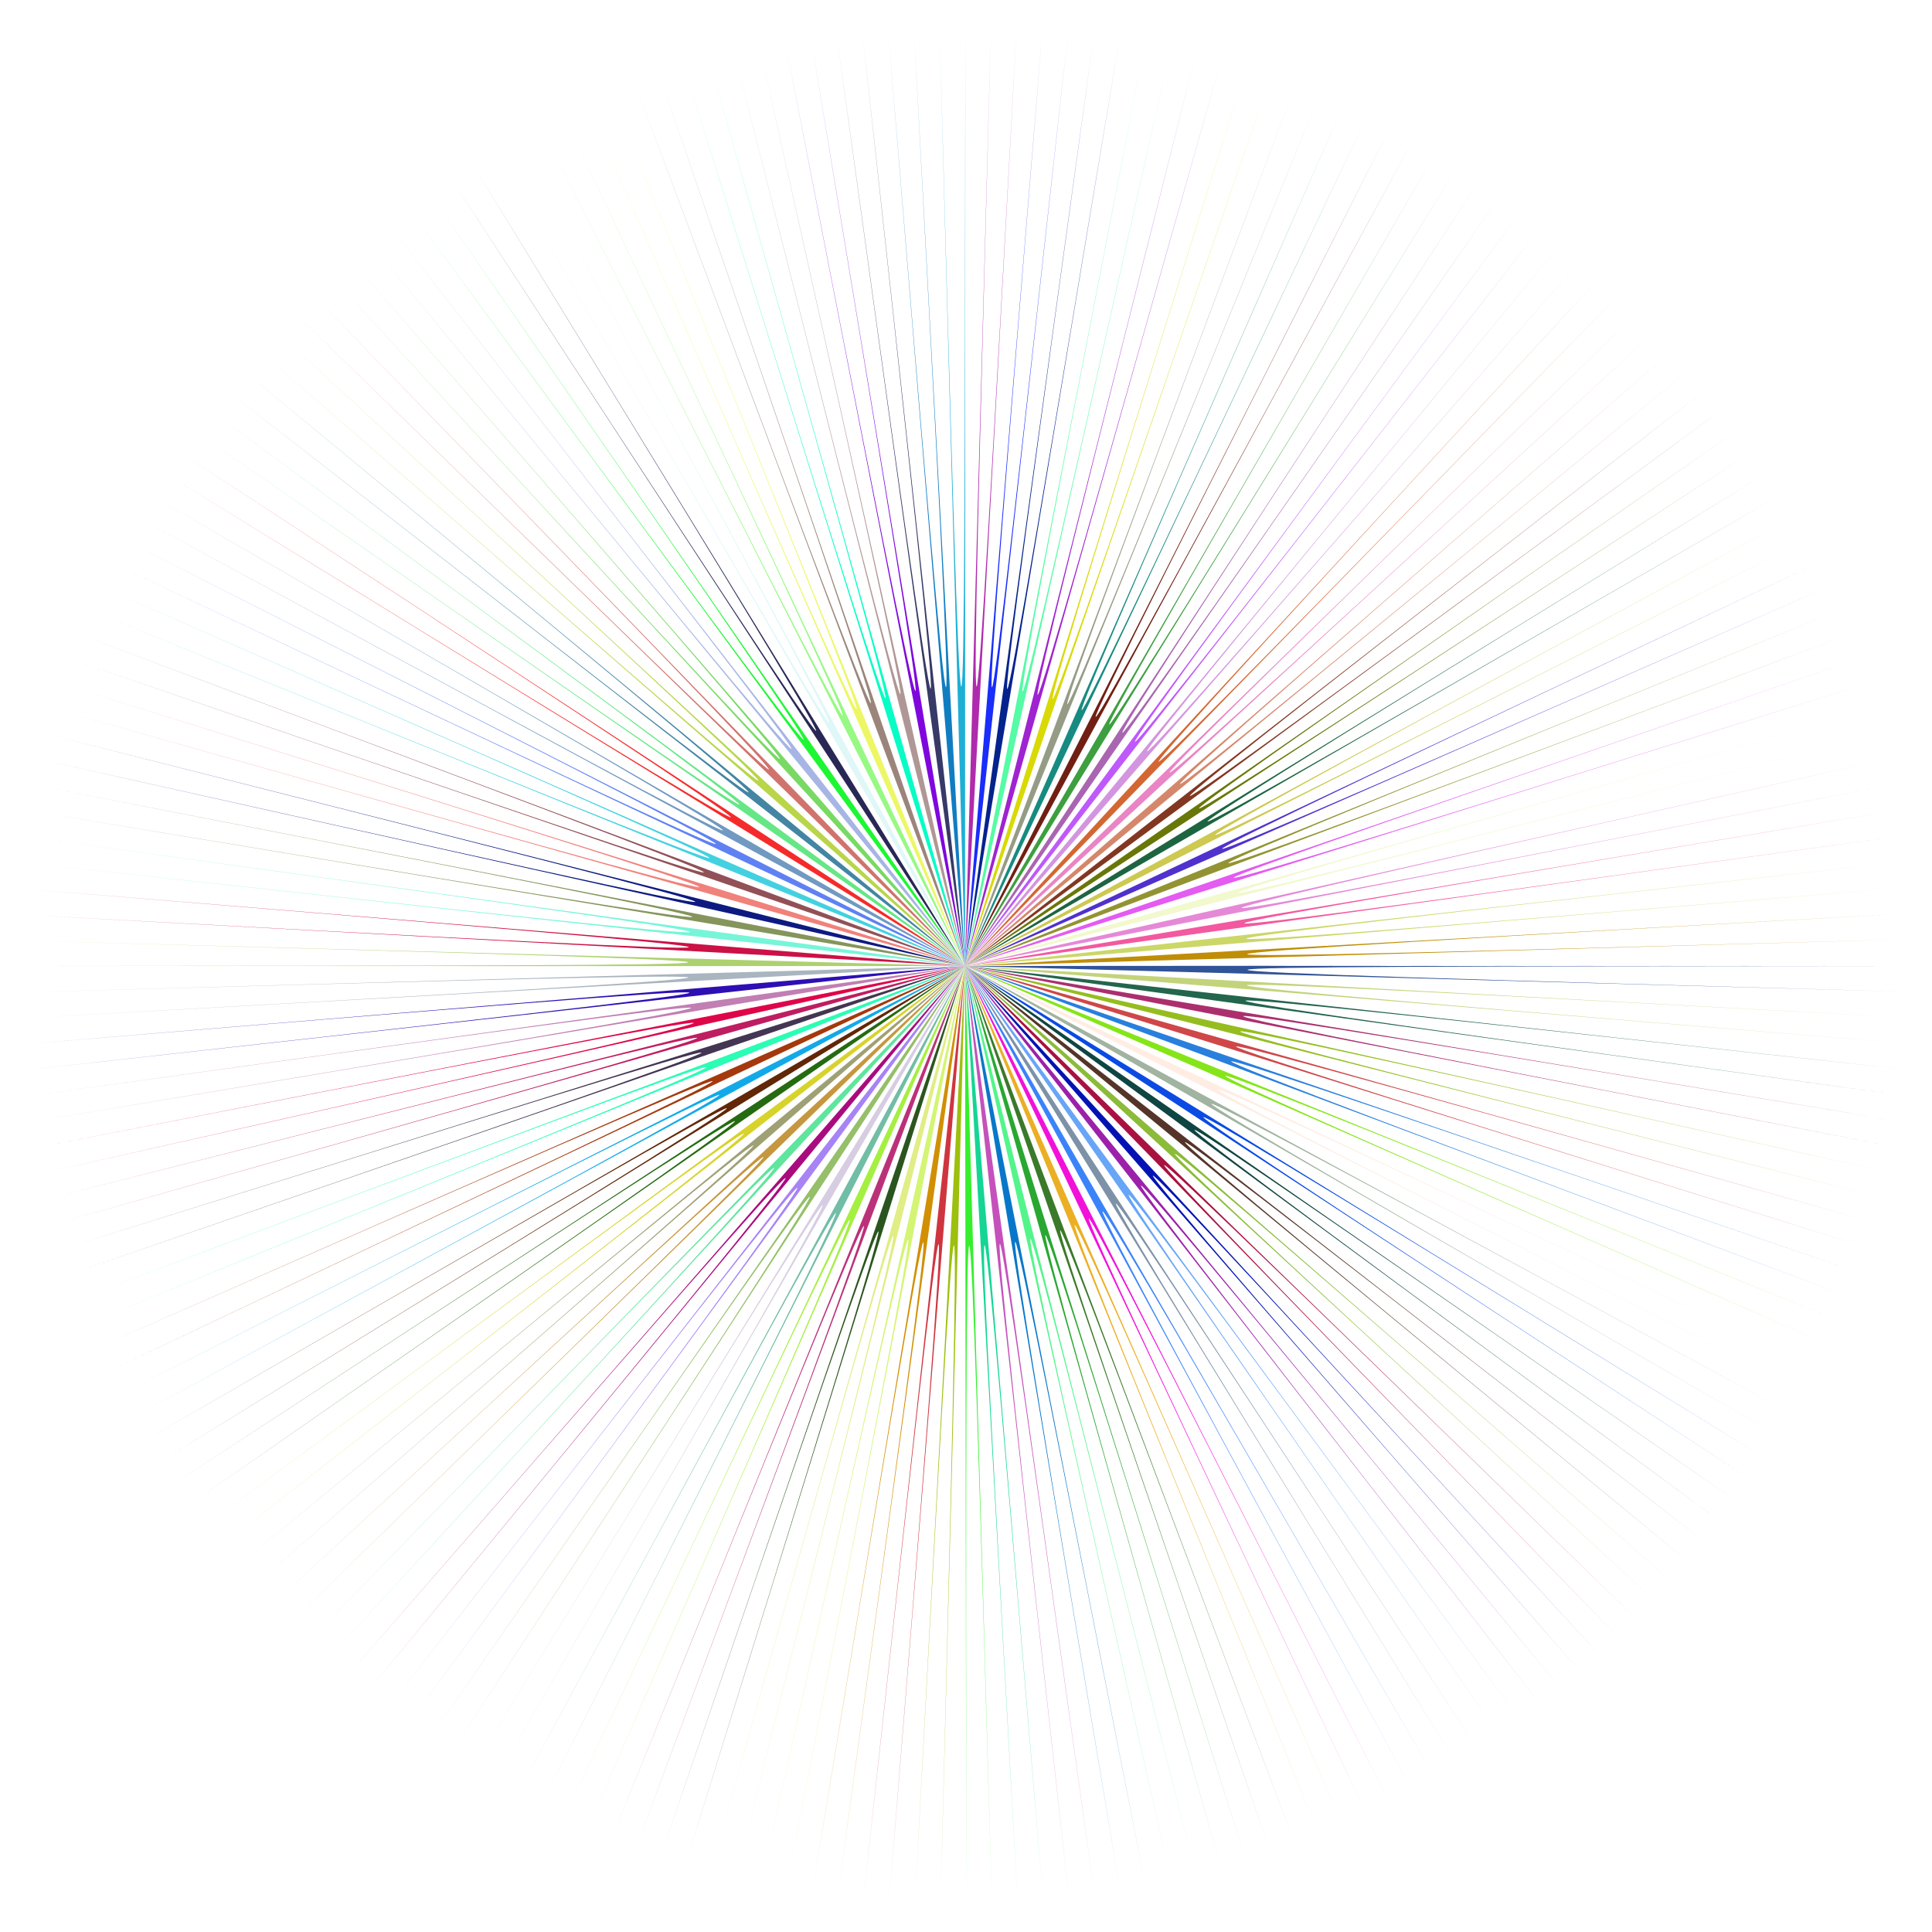<?xml version="1.0" encoding="utf-8"?>

<!DOCTYPE svg PUBLIC "-//W3C//DTD SVG 1.1//EN" "http://www.w3.org/Graphics/SVG/1.1/DTD/svg11.dtd">
<svg version="1.1" id="Layer_1" xmlns="http://www.w3.org/2000/svg" xmlns:xlink="http://www.w3.org/1999/xlink" x="0px" y="0px"
	 viewBox="0 0 1650.526 1650.525" enable-background="new 0 0 1650.526 1650.525" xml:space="preserve">
<g>
	<path fill="#35EF2D" d="M825.47,1625.262c-0.969-748.134-1.036-799.998-0.269-207.407c-0.768-592.591-0.768-592.591-0.499-385.184
		c-0.269-207.407-0.269-207.407-0.269-207.407l0,0c0,0,0,0,5.945,207.329c-5.945-207.329-5.945-207.329,11.04,385.039
		c-16.985-592.367-15.496-540.433,5.945,207.328C825.452,877.212,824.973,877.128,825.47,1625.262z"/>
	<path fill="#9DBF0D" d="M803.589,1624.972c19.023-747.942,18.548-748.005-21.926-0.885
		c40.003-747.145,42.77-798.822,11.089-207.102c31.682-591.72,31.682-591.72,20.593-384.618
		c11.089-207.102,11.089-207.102,11.089-207.102l0,0c0,0,0,0-5.404,207.332c5.404-207.332,5.404-207.332-10.036,385.044
		C824.434,825.265,823.084,877.043,803.589,1624.972z"/>
	<path fill="#15D595" d="M869.311,1624.063c-41.956-746.808-44.877-798.798-11.635-207.096
		c-33.242-591.702-33.242-591.702-21.607-384.607c-11.635-207.096-11.635-207.096-11.635-207.096l0,0c0,0,0,0,17.304,206.709
		c-17.304-206.709-17.304-206.709,32.137,383.887c-49.441-590.596-45.087-538.58,17.304,206.709
		C828.316,877.32,827.828,877.229,869.311,1624.063z"/>
	<path fill="#CF353F" d="M759.737,1622.601c60.042-745.827,59.568-745.894-21.916-2.088
		c81.015-743.856,86.612-795.248,22.455-206.175c64.157-589.072,64.157-589.072,41.702-382.897
		c22.455-206.175,22.455-206.175,22.455-206.175l0,0c0,0,0,0-16.773,206.717c16.773-206.717,16.773-206.717-31.15,383.902
		C824.434,825.265,820.251,876.812,759.737,1622.601z"/>
	<path fill="#C551BB" d="M913.113,1620.469c-82.879-743.189-88.679-795.204-22.991-206.164
		c-65.688-589.04-65.688-589.04-42.697-382.876c-22.991-206.164-22.991-206.164-22.991-206.164l0,0c0,0,0,0,28.651,205.464
		c-28.651-205.464-28.651-205.464,53.208,381.576c-81.859-587.04-74.612-535.069,28.651,205.464
		C831.206,877.301,830.709,877.228,913.113,1620.469z"/>
	<path fill="#D18F03" d="M715.996,1617.826c100.963-741.427,100.492-741.52-21.847-3.303
		c121.872-738.294,130.285-789.257,33.778-204.622c96.507-584.635,96.507-584.635,62.73-380.013
		c33.778-204.622,33.778-204.622,33.778-204.622l0,0c0,0,0,0-28.114,205.479c28.114-205.479,28.114-205.479-52.211,381.603
		C824.434,825.265,817.429,876.463,715.996,1617.826z"/>
	<path fill="#0977C9" d="M956.805,1614.452c-123.668-737.298-132.371-789.187-34.318-204.604
		c-98.053-584.583-98.053-584.583-63.734-379.979c-34.318-204.604-34.318-204.604-34.318-204.604l0,0c0,0,0,0,39.942,203.591
		c-39.942-203.591-39.942-203.591,74.178,378.097c-114.12-581.688-103.965-529.928,39.942,203.591
		C834.116,877.117,833.612,877.075,956.805,1614.452z"/>
	<path fill="#D3F573" d="M672.448,1610.625c141.712-734.762,141.248-734.887-21.632-4.505
		c162.418-730.484,173.618-780.854,45.012-202.444c128.606-578.411,128.606-578.411,83.594-375.967
		c45.012-202.444,45.012-202.444,45.012-202.444l0,0c0,0,0,0-39.404,203.612c39.404-203.612,39.404-203.612-73.178,378.136
		C824.434,825.265,814.624,875.953,672.448,1610.625z"/>
	<path fill="#53F58B" d="M1000.142,1606.023c-164.099-729.172-175.708-780.758-45.554-202.419
		c-130.154-578.339-130.154-578.339-84.6-375.92c-45.554-202.419-45.554-202.419-45.554-202.419l0,0c0,0,0,0,51.125,201.093
		c-51.125-201.093-51.125-201.093,94.947,373.458c-146.073-574.55-133.015-523.19,51.125,201.093
		C837.022,876.744,836.517,876.745,1000.142,1606.023z"/>
	<path fill="#E1ED85" d="M629.3,1601.012c182.097-725.855,181.646-726.026-21.355-5.701
		c202.547-720.453,216.489-770.046,56.127-199.641c160.362-570.404,160.362-570.404,104.235-370.763
		c56.127-199.641,56.127-199.641,56.127-199.641l0,0c0,0,0,0-50.59,201.12c50.59-201.12,50.59-201.12-93.953,373.508
		C824.434,825.265,811.855,875.272,629.3,1601.012z"/>
	<path fill="#29A731" d="M1042.925,1595.214c-203.993-718.859-218.491-769.949-56.646-199.616
		C824.434,825.265,824.434,825.265,881.08,1024.881c-56.646-199.616-56.646-199.616-56.646-199.616l0,0c0,0,0,0,62.156,197.977
		c-62.156-197.977-62.156-197.977,115.433,367.672c-177.59-565.65-161.652-514.885,62.156,197.977
		C839.904,876.176,839.401,876.222,1042.925,1595.214z"/>
	<path fill="#2B551F" d="M586.752,1589.018c221.939-714.76,221.503-714.97-21.082-6.903
		c242.138-708.221,258.764-756.851,67.087-196.221c191.677-560.63,191.677-560.63,124.59-364.41
		c67.087-196.221,67.087-196.221,67.087-196.221l0,0c0,0,0,0-61.621,198.01c61.621-198.01,61.621-198.01-114.44,367.733
		C824.434,825.265,809.143,874.4,586.752,1589.018z"/>
	<path fill="#3B792B" d="M1085.16,1582.011c-243.366-706.359-260.726-756.746-67.596-196.193
		c-193.13-560.553-193.13-560.553-125.535-364.359c-67.596-196.193-67.596-196.193-67.596-196.193l0,0c0,0,0,0,72.997,194.254
		c-72.997-194.254-72.997-194.254,135.565,360.758c-208.562-555.012-189.789-505.056,72.997,194.254
		C842.748,875.393,842.256,875.493,1085.16,1582.011z"/>
	<path fill="#BB3179" d="M544.802,1574.633c261.249-701.456,260.833-701.707-20.666-8.066
		c281.063-693.819,300.298-741.302,77.855-192.189c222.443-549.112,222.443-549.112,144.588-356.923
		c77.855-192.189,77.855-192.189,77.855-192.189l0,0c0,0,0,0-72.497,194.281c72.497-194.281,72.497-194.281-134.638,360.807
		C824.434,825.265,806.494,873.342,544.802,1574.633z"/>
	<path fill="#EBAF25" d="M1126.528,1566.509c-281.929-691.765-302.094-741.245-78.321-192.174
		c-223.773-549.07-223.773-549.07-145.453-356.896c-78.321-192.174-78.321-192.174-78.321-192.174l0,0c0,0,0,0,83.592,189.945
		c-83.592-189.945-83.592-189.945,155.243,352.755c-238.835-542.701-217.29-493.745,83.592,189.945
		C845.53,874.418,845.051,874.561,1126.528,1566.509z"/>
	<path fill="#A5EF41" d="M503.721,1557.935c299.779-686.016,299.387-686.303-20.125-9.175
		c319.089-677.328,340.838-723.495,88.365-187.573c252.473-535.922,252.473-535.922,164.107-348.35
		c88.365-187.573,88.365-187.573,88.365-187.573l0,0c0,0,0,0-83.148,189.952c83.148-189.952,83.148-189.952-154.418,352.767
		C824.434,825.265,803.929,872.108,503.721,1557.935z"/>
	<path fill="#F111D9" d="M1166.877,1548.786c-319.541-675.134-342.443-723.521-88.782-187.58
		c-253.662-535.941-253.662-535.941-164.88-348.362c-88.782-187.579-88.782-187.579-88.782-187.579l0,0c0,0,0,0,93.916,185.065
		c-93.916-185.065-93.916-185.065,174.415,343.693c-268.331-528.758-244.088-480.986,93.916,185.065
		C848.24,873.258,847.778,873.443,1166.877,1548.786z"/>
	<path fill="#71BDA5" d="M463.721,1539.025c337.324-668.518,336.954-668.833-19.595-10.281
		c356.139-658.774,380.307-703.479,98.598-182.384c281.709-521.096,281.709-521.096,183.111-338.712
		c98.598-182.384,98.598-182.384,98.598-182.384l0,0c0,0,0,0-93.518,185.049c93.518-185.049,93.518-185.049-173.676,343.662
		C824.434,825.265,801.463,870.718,463.721,1539.025z"/>
	<path fill="#3B83F9" d="M1206.159,1528.874c-356.165-656.496-381.725-703.609-98.966-182.417
		C824.434,825.265,824.434,825.265,923.4,1007.682c-98.966-182.417-98.966-182.417-98.966-182.417l0,0c0,0,0,0,103.949,179.626
		c-103.949-179.626-103.949-179.626,193.048,333.591c-296.998-513.218-270.138-466.804,103.949,179.626
		C850.869,871.924,850.424,872.144,1206.159,1528.874z"/>
	<path fill="#D7CDE3" d="M424.85,1517.939c373.845-648.983,373.497-649.316-18.907-11.293
		c392.009-638.265,418.49-681.381,108.497-176.654c309.993-504.727,309.993-504.727,201.495-328.072
		c108.497-176.654,108.497-176.654,108.497-176.654l0,0c0,0,0,0-103.596,179.582c103.596-179.582,103.596-179.582-192.392,333.51
		C824.434,825.265,799.096,869.188,424.85,1517.939z"/>
	<path fill="#7D91A7" d="M1244.25,1506.848c-391.68-635.903-419.816-681.583-108.841-176.707
		c-310.975-504.877-310.975-504.877-202.134-328.17C824.434,825.265,824.434,825.265,824.434,825.265l0,0c0,0,0,0,113.663,173.647
		C824.434,825.265,824.434,825.265,1149.184,1321.4c-324.75-496.135-295.354-451.224,113.662,173.647
		C853.42,870.444,852.987,870.689,1244.25,1506.848z"/>
	<path fill="#95BF69" d="M387.273,1494.781c409.173-627.497,408.844-627.845-18.264-12.325
		c426.729-615.783,455.425-657.191,118.073-170.383c337.352-486.808,337.352-486.808,219.279-316.425
		c118.073-170.383,118.073-170.383,118.073-170.383l0,0c0,0,0,0-113.338,173.578c113.338-173.578,113.338-173.578-210.485,322.36
		C824.434,825.265,796.832,867.537,387.273,1494.781z"/>
	<path fill="#67A5F7" d="M1281.067,1482.768c-426.001-613.396-456.633-657.503-118.386-170.464
		C824.434,825.265,824.434,825.265,942.82,995.729C824.434,825.265,824.434,825.265,824.434,825.265l0,0c0,0,0,0,123.031,167.145
		c-123.031-167.145-123.031-167.145,228.487,310.411c-351.518-477.556-319.668-434.286,123.031,167.145
		C855.888,868.825,855.468,869.092,1281.067,1482.768z"/>
	<path fill="#A783F5" d="M351.076,1469.622c443.223-604.112,442.909-604.467-17.534-13.292
		c460.082-591.458,490.892-631.065,127.268-163.61c363.624-467.456,363.624-467.456,236.355-303.846
		c127.268-163.61,127.268-163.61,127.268-163.61l0,0c0,0,0,0-122.722,167.056c122.722-167.056,122.722-167.056-227.913,310.246
		C824.434,825.265,794.669,865.783,351.076,1469.622z"/>
	<path fill="#9B21AB" d="M1316.492,1456.713c-459.018-589.048-492.058-631.448-127.571-163.709
		c-364.487-467.739-364.487-467.739-236.917-304.03C824.434,825.265,824.434,825.265,824.434,825.265l0,0c0,0,0,0,132.018,160.147
		c-132.018-160.147-132.018-160.147,245.176,297.416c-377.194-457.563-342.981-416.06,132.018,160.147
		C858.268,867.08,857.859,867.364,1316.492,1456.713z"/>
	<path fill="#A90B7F" d="M316.347,1442.537c475.901-578.887,475.599-579.248-16.752-14.21
		c492.007-565.337,524.838-603.062,136.069-156.349c388.769-446.712,388.769-446.712,252.7-290.363
		c136.069-156.349,136.069-156.349,136.069-156.349l0,0c0,0,0,0-131.726,160.034c131.726-160.034,131.726-160.034-244.634,297.205
		C824.434,825.265,792.6,863.94,316.347,1442.537z"/>
	<path fill="#0313B3" d="M1350.432,1428.759c-490.632-562.917-525.999-603.495-136.37-156.462
		C824.434,825.265,824.434,825.265,960.804,981.726c-136.37-156.462-136.37-156.462-136.37-156.462l0,0c0,0,0,0,140.617,152.66
		c-140.617-152.66-140.617-152.66,261.146,283.512c-401.764-436.172-365.265-396.548,140.617,152.66
		C860.571,865.222,860.17,865.52,1350.432,1428.759z"/>
	<path fill="#5FE59D" d="M283.197,1413.624c507.093-551.918,506.801-552.282-15.979-15.136
		c522.454-537.463,557.215-573.223,144.463-148.613c412.752-424.609,412.752-424.609,268.289-275.996
		c144.463-148.613,144.463-148.613,144.463-148.613l0,0c0,0,0,0-140.321,152.538c140.321-152.538,140.321-152.538-260.595,283.284
		C824.434,825.265,790.626,862.016,283.197,1413.624z"/>
	<path fill="#A91141" d="M1382.81,1398.971c-520.767-535.064-558.377-573.706-144.764-148.739
		C824.434,825.265,824.434,825.265,969.198,974.003C824.434,825.265,824.434,825.265,824.434,825.265l0,0c0,0,0,0,148.79,144.717
		c-148.79-144.717-148.79-144.717,276.325,268.76c-425.116-413.477-386.419-375.84,148.791,144.717
		C862.788,863.254,862.396,863.566,1382.81,1398.971z"/>
	<path fill="#C5973F" d="M251.682,1382.941c536.743-523.248,536.458-523.612-15.088-15.946
		c551.239-508,587.84-541.73,152.403-140.449c435.437-401.281,435.437-401.281,283.034-260.833
		c152.403-140.449,152.403-140.449,152.403-140.449l0,0c0,0,0,0-148.491,144.583c148.491-144.583,148.491-144.583-275.769,268.511
		C824.434,825.265,788.741,860.018,251.682,1382.941z"/>
	<path fill="#8BBB39" d="M1413.483,1367.482C864.2,861.869,824.434,825.265,1260.766,1226.907
		C824.434,825.265,824.434,825.265,977.15,965.84C824.434,825.265,824.434,825.265,824.434,825.265l0,0c0,0,0,0,156.528,136.326
		c-156.528-136.326-156.528-136.326,290.694,253.177c-447.222-389.503-406.411-353.959,156.528,136.326
		C864.92,861.181,864.534,861.506,1413.483,1367.482z"/>
	<path fill="#9FA175" d="M221.898,1350.584c564.748-492.976,564.473-493.345-14.19-16.748
		C786.084,856.89,824.434,825.265,367.6,1201.985c456.834-376.72,456.834-376.72,296.942-244.868
		c159.892-131.852,159.892-131.852,159.892-131.852l0,0c0,0,0,0-156.213,136.194c156.213-136.194,156.213-136.194-290.11,252.932
		C824.434,825.265,786.944,857.95,221.898,1350.584z"/>
	<path fill="#553529" d="M1442.411,1334.33c-576.146-474.607-617.977-509.065-160.216-131.98
		C824.434,825.265,824.434,825.265,984.65,957.245c-160.216-131.98-160.216-131.98-160.216-131.98l0,0c0,0,0,0,163.789,127.53
		c-163.789-127.53-163.789-127.53,304.179,236.84c-467.967-364.37-425.138-331.022,163.788,127.53
		C866.958,859.003,866.579,859.342,1442.411,1334.33z"/>
	<path fill="#D7D32B" d="M193.958,1316.678c591.008-461.223,590.738-461.595-13.254-17.499
		c603.722-444.461,643.73-473.915,166.893-122.867c476.837-351.048,476.837-351.048,309.944-228.181
		c166.893-122.867,166.893-122.867,166.893-122.867l0,0c0,0,0,0-163.457,127.404c163.457-127.404,163.457-127.404-303.563,236.606
		C824.434,825.265,785.243,855.811,193.958,1316.678z"/>
	<path fill="#0F4543" d="M1469.515,1299.595c-601.279-442.122-645.081-474.33-167.243-122.974
		C824.434,825.265,824.434,825.265,991.677,948.239C824.434,825.265,824.434,825.265,824.434,825.265l0,0c0,0,0,0,170.567,118.333
		c-170.567-118.333-170.567-118.333,316.768,219.76c-487.335-338.093-442.589-307.05,170.567,118.332
		C868.896,856.715,868.531,857.074,1469.515,1299.595z"/>
	<path fill="#256B11" d="M167.888,1281.253c615.491-428.026,615.234-428.408-12.295-18.234
		c627.281-410.554,668.842-437.755,173.403-113.492c495.438-324.263,495.438-324.263,322.035-210.771
		c173.403-113.492,173.403-113.492,173.403-113.492l0,0c0,0,0,0-170.216,118.219c170.216-118.219,170.216-118.219-316.115,219.55
		C824.434,825.265,783.637,853.599,167.888,1281.253z"/>
	<path fill="#0B4BE3" d="M1494.684,1263.402c-624.59-408.289-670.25-438.137-173.769-113.591
		C824.434,825.265,824.434,825.265,998.202,938.856C824.434,825.265,824.434,825.265,824.434,825.265l0,0c0,0,0,0,176.836,108.767
		c-176.836-108.767-176.836-108.767,328.409,201.996c-505.245-310.763-458.701-282.136,176.836,108.767
		C870.716,854.317,870.367,854.695,1494.684,1263.402z"/>
	<path fill="#612707" d="M143.8,1244.45c638.102-393.523,637.862-393.916-11.28-18.89
		c648.915-375.419,691.914-400.295,179.385-103.78c512.529-296.515,512.529-296.515,333.144-192.735
		c179.385-103.78,179.385-103.78,179.385-103.78l0,0c0,0,0,0-176.461,108.678c176.461-108.678,176.461-108.678-327.713,201.83
		C824.434,825.265,782.14,851.313,143.8,1244.45z"/>
	<path fill="#A1B3A1" d="M1517.832,1225.86c-646.01-373.217-693.398-400.595-179.77-103.858
		c-513.628-296.737-513.628-296.737-333.858-192.879c-179.77-103.858-179.77-103.858-179.77-103.858l0,0c0,0,0,0,182.574,98.858
		c-182.574-98.858-182.574-98.858,339.066,183.594c-521.64-282.452-473.436-256.351,182.574,98.858
		C872.398,851.808,872.073,852.209,1517.832,1225.86z"/>
	<path fill="#13A9E9" d="M121.754,1206.349c658.79-357.798,658.576-358.205-10.227-19.494
		c668.598-339.116,712.908-361.59,184.828-93.746c528.08-267.844,528.08-267.844,343.252-174.099
		c184.828-93.746,184.828-93.746,184.828-93.746l0,0c0,0,0,0-182.176,98.8c182.176-98.8,182.176-98.8-338.327,183.485
		C824.434,825.265,780.76,848.95,121.754,1206.349z"/>
	<path fill="#FFEDE3" d="M1538.944,1186.967c-665.526-336.905-714.51-361.702-185.243-93.775
		c-529.267-267.927-529.267-267.927-344.023-174.153c-185.243-93.775-185.243-93.775-185.243-93.775l0,0c0,0,0,0,187.764,88.631
		c-187.764-88.631-187.764-88.631,348.705,164.601c-536.469-253.232-486.755-229.765,187.764,88.631
		C873.933,849.186,873.645,849.613,1538.944,1186.967z"/>
	<path fill="#A3390D" d="M101.843,1167.092c677.486-320.993,677.297-321.413-9.146-20.046
		c686.261-301.783,731.737-321.781,189.71-83.425C824.434,825.265,824.434,825.265,634.724,908.69
		c189.71-83.425,189.71-83.425,189.71-83.425l0,0c0,0,0,0-187.338,88.622c187.338-88.622,187.338-88.622-347.914,164.583
		C824.434,825.265,779.523,846.51,101.843,1167.092z"/>
	<path fill="#85E519" d="M1557.857,1146.982c-683.021-299.608-733.424-321.717-190.147-83.408
		c-543.277-238.309-543.277-238.309-353.13-154.901c-190.147-83.408-190.147-83.408-190.147-83.408l0,0c0,0,0,0,192.385,78.117
		c-192.385-78.117-192.385-78.117,357.287,145.074c-549.673-223.191-498.625-202.464,192.385,78.117
		C875.291,846.461,875.04,846.912,1557.857,1146.982z"/>
	<path fill="#2BFDB5" d="M84.112,1126.765c694.147-283.187,693.995-283.624-8.05-20.592
		c701.886-263.459,748.372-280.908,194.022-72.828c554.35-208.08,554.35-208.08,360.327-135.252
		c194.022-72.828,194.022-72.828,194.022-72.828l0,0c0,0,0,0-191.935,78.167c191.935-78.167,191.935-78.167-356.451,145.167
		C824.434,825.265,778.43,844,84.112,1126.765z"/>
	<path fill="#297FDD" d="M1574.568,1105.897c-698.49-261.311-750.134-280.632-194.479-72.756
		c-555.655-207.876-555.655-207.876-361.176-135.119c-194.479-72.756-194.479-72.756-194.479-72.756l0,0c0,0,0,0,196.419,67.351
		c-196.419-67.351-196.419-67.351,364.778,125.081c-561.197-192.432-509.01-174.537,196.419,67.351
		C876.456,843.638,876.255,844.111,1574.568,1105.897z"/>
	<path fill="#433553" d="M68.587,1085.372c708.769-244.387,708.655-244.835-6.892-20.993
		c715.41-224.276,762.738-239.113,197.747-61.992c564.991-177.121,564.991-177.121,367.244-115.129
		c197.747-61.992,197.747-61.992,197.747-61.992l0,0c0,0,0,0-195.96,67.435c195.96-67.435,195.96-67.435-363.926,125.237
		C824.434,825.265,777.504,841.415,68.587,1085.372z"/>
	<path fill="#CF4749" d="M1588.966,1063.941c-711.854-222.231-764.532-238.676-198.212-61.879
		c-566.32-176.797-566.32-176.797-368.108-114.918c-198.212-61.879-198.212-61.879-198.212-61.879l0,0c0,0,0,0,199.842,56.394
		c-199.842-56.394-199.842-56.394,371.135,104.732c-570.977-161.127-517.861-146.138,199.842,56.394
		C877.414,840.74,877.263,841.229,1588.966,1063.941z"/>
	<path fill="#BF1D61" d="M55.384,1043.179c721.247-204.842,721.172-205.299-5.721-21.362
		C776.444,837.44,824.434,825.265,250.53,970.859c573.904-145.595,573.904-145.595,373.038-94.636
		c200.866-50.958,200.866-50.958,200.866-50.958l0,0c0,0,0,0-199.383,56.496c199.383-56.496,199.383-56.496-370.283,104.922
		C824.434,825.265,776.754,838.775,55.384,1043.179z"/>
	<path fill="#95BD1F" d="M1600.953,1021.457c-723.021-182.675-776.519-196.192-201.32-50.865
		c-575.199-145.327-575.199-145.327-373.88-94.463c-201.32-50.865-201.32-50.865-201.32-50.865l0,0c0,0,0,0,202.648,45.275
		c-202.648-45.275-202.648-45.275,376.347,84.082c-578.996-129.357-525.165-117.33,202.648,45.275
		C878.154,837.787,878.056,838.291,1600.953,1021.457z"/>
	<path fill="#DF0549" d="M44.54,1000.311c731.542-164.658,731.508-165.12-4.52-21.614
		c735.941-143.951,784.414-153.432,203.366-39.779c581.047-113.654,581.047-113.654,377.681-73.875
		c203.366-39.779,203.366-39.779,203.366-39.779l0,0c0,0,0,0-202.195,45.382c202.195-45.382,202.195-45.382-375.505,84.281
		C824.434,825.265,776.18,836.095,44.54,1000.311z"/>
	<path fill="#AB2F6F" d="M1610.577,978.328C878.543,835.8,824.434,825.265,1406.762,938.645
		c-582.328-113.38-582.328-113.38-378.514-73.697c-203.815-39.683-203.815-39.683-203.815-39.683l0,0c0,0,0,0,204.83,34.038
		c-204.83-34.038-204.83-34.038,380.399,63.214c-585.23-97.252-530.891-88.222,204.83,34.038
		C878.69,834.794,878.639,835.305,1610.577,978.328z"/>
	<path fill="#C17FB3" d="M36.104,956.982c739.607-124.034,739.602-124.497-3.319-21.832
		c742.859-103.112,791.649-109.884,205.242-28.489c586.407-81.396,586.407-81.396,381.164-52.907
		c205.242-28.489,205.242-28.489,205.242-28.489l0,0c0,0,0,0-204.382,34.149c204.382-34.149,204.382-34.149-379.566,63.419
		C824.434,825.265,775.785,833.393,36.104,956.982z"/>
	<path fill="#23654D" d="M1617.793,934.768c-738.843-101.978-793.359-109.503-205.686-28.39
		c-587.674-81.113-587.674-81.113-381.988-52.724c-205.686-28.39-205.686-28.39-205.686-28.39l0,0c0,0,0,0,206.386,22.711
		c-206.386-22.711-206.386-22.711,383.289,42.178c-589.675-64.889-535.021-58.875,206.386,22.711
		C879.033,831.779,879.019,832.291,1617.793,934.768z"/>
	<path fill="#2D0FB3" d="M30.078,913.295c745.416-83.058,745.432-83.517-2.104-21.897c747.499-62.068,796.459-66.133,206.489-17.146
		c589.97-48.987,589.97-48.987,383.48-31.842c206.489-17.146,206.489-17.146,206.489-17.146l0,0c0,0,0,0-205.944,22.823
		c205.944-22.823,205.944-22.823-382.468,42.385C824.434,825.265,775.544,830.683,30.078,913.295z"/>
	<path fill="#C3D37B" d="M1622.588,890.965c-743.405-61.193-798.154-65.7-206.929-17.033
		c-591.225-48.667-591.225-48.667-384.297-31.633c-206.929-17.033-206.929-17.033-206.929-17.033l0,0c0,0,0,0,207.315,11.354
		c-207.315-11.354-207.315-11.354,385.014,21.085c-592.329-32.439-537.52-29.437,207.315,11.354
		C879.215,828.765,879.224,829.273,1622.588,890.965z"/>
	<path fill="#A9B5BF" d="M26.472,869.469c748.934-41.936,748.949-42.39-0.902-21.908c749.839-20.928,798.864-22.297,207.113-5.781
		c591.751-16.516,591.751-16.516,384.638-10.735c207.113-5.781,207.113-5.781,207.113-5.781l0,0c0,0,0,0-206.879,11.46
		c206.879-11.46,206.879-11.46-384.204,21.284C824.434,825.265,775.431,827.98,26.472,869.469z"/>
	<path fill="#315397" d="M1624.967,847.151c-745.699-20.387-800.533-21.886-207.546-5.674
		c-592.987-16.212-592.987-16.212-385.442-10.538c-207.545-5.674-207.545-5.674-207.545-5.674l0,0l0,0c0,0,0,0,207.622-0.132
		c-207.622,0.132-207.622,0.132,385.584-0.245c-593.207,0.377-538.362,0.342,207.622-0.132c-745.984,0.474-745.985,0.508,0,0.505
		C879.278,825.763,879.282,826.267,1624.967,847.151z"/>
	<path fill="#ADD16F" d="M824.434,825.265L824.434,825.265c0,0,0,0-207.193,0.065c207.193-0.065,207.193-0.065-384.786,0.121
		c591.979-0.186,542.946-0.171-207.193,0.065c750.139-0.236,750.141-0.251,0.001-0.254c750.141,0.003,750.139,0.003-0.001,0
		c750.139-0.435,750.135-0.878,0.286-21.48c749.861,20.165,798.886,21.484,207.119,5.57
		c591.767,15.914,591.767,15.914,384.649,10.344C824.434,825.265,824.434,825.265,824.434,825.265L824.434,825.265L824.434,825.265z
		"/>
	<path fill="#BF8D07" d="M824.434,825.265L824.434,825.265c0,0,0,0,207.303-11.564c-207.303,11.564-207.303,11.564,384.992-21.476
		c-592.295,33.04-537.491,29.983,207.303-11.564c-744.767,42.045-744.776,42.551,0.912,21.887
		c-745.675,21.161-800.511,22.717-207.54,5.89c-592.971,16.827-592.971,16.827-385.431,10.938
		C824.434,825.265,824.434,825.265,824.434,825.265z"/>
	<path fill="#CB1145" d="M824.434,825.265c0,0,0,0-206.891-11.247c206.891,11.247,206.891,11.247-384.225-20.888
		c591.116,32.135,542.111,29.471-206.891-11.247c749.026,40.271,749.007,39.814,1.48-21.928
		c747.564,61.295,796.527,65.31,206.507,16.932c590.02,48.378,590.02,48.378,383.513,31.446
		C824.434,825.265,824.434,825.265,824.434,825.265L824.434,825.265z"/>
	<path fill="#CBD767" d="M824.434,825.265L824.434,825.265c0,0,0,0,206.362-22.931c-206.362,22.931-206.362,22.931,383.244-42.586
		c-589.606,65.517-534.957,59.444,206.362-22.931c-741.264,82.872-741.263,83.382,2.114,21.876
		c-743.336,62.005-798.083,66.572-206.91,17.259c-591.172,49.313-591.172,49.313-384.262,32.053
		C824.434,825.265,824.434,825.265,824.434,825.265z"/>
	<path fill="#77F5D9" d="M824.434,825.265c0,0,0,0-205.968-22.61c205.968,22.61,205.968,22.61-382.511-41.99
		c588.479,64.6,539.583,59.233-205.967-22.61c745.599,81.395,745.589,80.934,2.686-21.865
		c742.965,102.353,791.76,109.076,205.271,28.279c586.489,80.797,586.489,80.797,381.218,52.518
		C824.434,825.265,824.434,825.265,824.434,825.265L824.434,825.265z"/>
	<path fill="#F3599F" d="M824.434,825.265L824.434,825.265c0,0,0,0,204.795-34.252c-204.795,34.252-204.795,34.252,380.334-63.61
		c-585.129,97.862-530.796,88.775,204.795-34.252c-735.508,123.524-735.48,124.035,3.325,21.805
		c-738.736,102.728-793.249,110.309-205.657,28.599c-587.592,81.71-587.592,81.71-381.935,53.112
		C824.434,825.265,824.434,825.265,824.434,825.265z"/>
	<path fill="#85955B" d="M824.434,825.265c0,0,0,0-204.418-33.934c204.418,33.934,204.418,33.934-379.633-63.02
		c584.051,96.954,535.392,88.876-204.418-33.934c739.883,122.363,739.901,121.9,3.9-21.746
		c736.087,143.202,784.569,152.633,203.407,39.572c581.162,113.062,581.162,113.062,377.756,73.49
		C824.434,825.265,824.434,825.265,824.434,825.265L824.434,825.265z"/>
	<path fill="#E589D7" d="M824.434,825.265L824.434,825.265c0,0,0,0,202.602-45.485c-202.602,45.485-202.602,45.485,376.26-84.472
		c-578.862,129.957-525.04,117.874,202.602-45.485c-727.532,163.849-727.457,164.355,4.52,21.557
		c-731.881,143.293-785.984,153.885-203.774,39.896c-582.211,113.989-582.211,113.989-378.437,74.093
		C824.434,825.265,824.434,825.265,824.434,825.265z"/>
	<path fill="#0D1B81" d="M824.434,825.265c0,0,0,0-202.241-45.175c202.241,45.175,202.241,45.175-375.591-83.896
		C824.434,825.265,776.169,814.484,44.36,651.02c731.907,163.021,731.958,162.56,5.1-21.509
		c726.969,183.628,774.974,195.753,200.919,50.751c574.055,145.003,574.055,145.003,373.136,94.252
		C824.434,825.265,824.434,825.265,824.434,825.265L824.434,825.265z"/>
	<path fill="#F1F9CD" d="M824.434,825.265L824.434,825.265c0,0,0,0,199.785-56.598c-199.785,56.598-199.785,56.598,371.029-105.11
		c-570.815,161.708-517.707,146.663,199.785-56.598c-717.355,203.746-717.234,204.243,5.721,21.321
		c-722.83,183.412-776.32,196.984-201.268,51.07c-575.052,145.914-575.052,145.914-373.784,94.844
		C824.434,825.265,824.434,825.265,824.434,825.265z"/>
	<path fill="#F1817B" d="M824.434,825.265c0,0,0,0-199.442-56.291c199.442,56.291,199.442,56.291-370.392-104.54
		c569.834,160.83,522.136,147.368-199.442-56.291c721.701,203.22,721.794,202.766,6.29-21.203
		c715.64,223.535,762.986,238.324,197.811,61.788c565.175,176.536,565.175,176.536,367.364,114.749
		C824.434,825.265,824.434,825.265,824.434,825.265L824.434,825.265z"/>
	<path fill="#E35BF1" d="M824.434,825.265L824.434,825.265c0,0,0,0,196.355-67.539c-196.355,67.539-196.355,67.539,364.659-125.43
		c-561.013,192.97-508.838,175.023,196.355-67.539c-705.028,243.041-704.852,243.524,6.914,21.028
		c-711.615,222.979-764.282,239.482-198.147,62.088c-566.135,177.394-566.135,177.394-367.988,115.306
		C824.434,825.265,824.434,825.265,824.434,825.265z"/>
	<path fill="#915157" d="M824.434,825.265c0,0,0,0-196.023-67.254c196.023,67.254,196.023,67.254-364.043-124.9
		c560.066,192.154,513.116,176.046-196.023-67.254c709.287,242.868,709.422,242.424,7.476-20.864
		c702.106,262.861,748.612,280.272,194.085,72.663c554.528,207.609,554.528,207.609,360.443,134.946
		C824.434,825.265,824.434,825.265,824.434,825.265L824.434,825.265z"/>
	<path fill="#939333" d="M824.434,825.265L824.434,825.265c0,0,0,0,192.324-78.268c-192.324,78.268-192.324,78.268,357.174-145.354
		c-549.498,223.622-498.464,202.853,192.324-78.268c-690.597,281.589-690.372,282.051,8.067,20.602
		c-698.261,261.921-749.889,281.287-194.416,72.926C824.434,825.265,824.434,825.265,1018.85,752.339
		C824.434,825.265,824.434,825.265,824.434,825.265z"/>
	<path fill="#43D1E1" d="M824.434,825.265c0,0,0,0-191.995-78.02c191.995,78.02,191.995,78.02-356.563-144.895
		c548.558,222.915,502.537,204.213-191.995-78.02c694.704,281.811,694.874,281.38,8.617-20.399
		c686.441,301.361,731.936,321.334,189.761,83.309c542.175,238.025,542.175,238.025,352.414,154.716
		C824.434,825.265,824.434,825.265,824.434,825.265L824.434,825.265z"/>
	<path fill="#5131CD" d="M824.434,825.265L824.434,825.265c0,0,0,0,187.724-88.717c-187.724,88.717-187.724,88.717,348.631-164.76
		c-536.355,253.477-486.645,229.984,187.724-88.717c-674.154,319.155-673.884,319.591,9.15,20.028
		c-682.832,300.022-733.229,322.166-190.097,83.524C824.434,825.265,824.434,825.265,1014.53,741.74
		C824.434,825.265,824.434,825.265,824.434,825.265z"/>
	<path fill="#5F81F3" d="M824.434,825.265c0,0,0,0-187.38-88.535c187.38,88.535,187.38,88.535-347.992-164.422
		c535.373,252.957,490.444,231.729-187.38-88.535c678.019,319.851,678.222,319.435,9.73-19.876
		c668.699,338.904,713.023,361.368,184.858,93.688c528.165,267.68,528.165,267.68,343.307,173.992
		C824.434,825.265,824.434,825.265,824.434,825.265L824.434,825.265z"/>
	<path fill="#CDC951" d="M824.434,825.265L824.434,825.265c0,0,0,0,182.556-98.894c-182.556,98.894-182.556,98.894,339.032-183.66
		c-521.588,282.554-473.379,256.438,182.556-98.894c-655.696,355.771-655.39,356.184,10.238,19.488
		c-665.401,337.142-714.381,361.959-185.21,93.841c-529.171,268.118-529.171,268.118-343.961,174.277
		C824.434,825.265,824.434,825.265,824.434,825.265z"/>
	<path fill="#7199C1" d="M824.434,825.265c0,0,0,0-182.197-98.763c182.197,98.763,182.197,98.763-338.366-183.417
		c520.562,282.179,476.878,258.5-182.197-98.763c659.292,356.861,659.52,356.459,10.804-19.289
		c648.944,375.353,691.955,400.231,179.396,103.764c512.559,296.467,512.559,296.467,333.163,192.704
		C824.434,825.265,824.434,825.265,824.434,825.265L824.434,825.265z"/>
	<path fill="#1D6541" d="M824.434,825.265L824.434,825.265c0,0,0,0,176.836-108.767
		c-176.836,108.767-176.836,108.767,328.41-201.996c-505.247,310.764-458.695,282.131,176.836-108.767
		c-635.269,391.324-634.936,391.715,11.308,18.919c-645.994,373.228-693.391,400.612-179.768,103.862
		c-513.623,296.75-513.623,296.75-333.855,192.887C824.434,825.265,824.434,825.265,824.434,825.265z"/>
	<path fill="#F52B2B" d="M824.434,825.265c0,0,0,0-176.462-108.677C824.434,825.265,824.434,825.265,320.256,514.76
		C824.434,825.265,782.13,799.212,143.793,406.084c638.576,392.74,638.823,392.351,11.833-18.632
		c627.24,410.602,668.807,437.813,173.395,113.507c495.413,324.306,495.413,324.306,322.018,210.799
		C824.434,825.265,824.434,825.265,824.434,825.265L824.434,825.265z"/>
	<path fill="#697709" d="M824.434,825.265L824.434,825.265c0,0,0,0,170.584-118.309
		c-170.584,118.309-170.584,118.309,316.799-219.718c-487.383,338.027-442.625,306.985,170.584-118.309
		C869.476,794.631,869.831,795,1494.727,387.19c-624.622,408.227-670.293,438.075-173.78,113.575
		c-496.513,324.5-496.513,324.5-322.734,210.925C824.434,825.265,824.434,825.265,824.434,825.265z"/>
	<path fill="#65E785" d="M824.434,825.265c0,0,0,0-170.198-118.246c170.198,118.246,170.198,118.246-316.082-219.6
		c486.281,337.846,445.479,309.498-170.198-118.246c615.936,427.371,616.201,426.994,12.822-17.925
		c603.648,444.553,643.657,474.017,166.874,122.893C824.434,825.265,824.434,825.265,657.56,702.372
		C824.434,825.265,824.434,825.265,824.434,825.265L824.434,825.265z"/>
	<path fill="#833721" d="M824.434,825.265L824.434,825.265c0,0,0,0,163.823-127.487C824.434,825.265,824.434,825.265,1292.5,461.017
		c-468.066,364.248-425.218,330.904,163.823-127.487c-588.737,458.78-588.366,459.13,13.286,17.526
		C868.25,793.059,824.434,825.265,1302.341,474c-477.907,351.265-477.907,351.265-310.64,228.322
		C824.434,825.265,824.434,825.265,824.434,825.265z"/>
	<path fill="#4385A3" d="M824.434,825.265c0,0,0,0-163.424-127.447c163.424,127.447,163.424,127.447-303.502-236.686
		c466.926,364.133,427.736,333.57-163.424-127.447c591.439,460.658,591.711,460.286,13.77-17.175
		c578.229,477.111,616.58,508.755,159.854,131.899C824.434,825.265,824.434,825.265,664.58,693.366
		C824.434,825.265,824.434,825.265,824.434,825.265L824.434,825.265z"/>
	<path fill="#D5876B" d="M824.434,825.265L824.434,825.265c0,0,0,0,156.57-136.278c-156.57,136.278-156.57,136.278,290.773-253.089
		c-447.344,389.367-406.512,353.827,156.57-136.278c-562.759,490.477-562.377,490.808,14.207,16.748
		c-576.269,474.441-618.121,508.897-160.253,131.936C824.434,825.265,824.434,825.265,984.687,693.329
		C824.434,825.265,824.434,825.265,824.434,825.265z"/>
	<path fill="#B9D549" d="M824.434,825.265c0,0,0,0-156.163-136.253c156.163,136.253,156.163,136.253-290.017-253.04
		c446.18,389.293,408.694,356.586-156.163-136.252c565.156,492.496,565.438,492.13,14.675-16.375
		c551.07,508.172,587.668,541.921,152.358,140.498c435.31,401.423,435.31,401.423,282.951,260.925
		C824.434,825.265,824.434,825.265,824.434,825.265L824.434,825.265z"/>
	<path fill="#E985C5" d="M824.434,825.265L824.434,825.265c0,0,0,0,148.844-144.663
		c-148.844,144.663-148.844,144.663,276.425-268.66c-425.269,413.323-386.549,375.691,148.844-144.663
		c-535.049,520.707-534.657,521.025,15.144,15.99c-549.468,505.398-589.257,541.996-152.77,140.518
		C824.434,825.265,824.434,825.265,977.204,684.747C824.434,825.265,824.434,825.265,824.434,825.265z"/>
	<path fill="#D1736D" d="M824.434,825.265c0,0,0,0-148.438-144.639c148.438,144.639,148.438,144.639-275.67-268.615
		c424.108,413.254,388.42,378.48-148.438-144.639c537.174,522.793,537.461,522.427,15.542-15.541
		c522.245,537.651,557.003,573.434,144.408,148.668c412.595,424.766,412.595,424.766,268.187,276.098
		C824.434,825.265,824.434,825.265,824.434,825.265L824.434,825.265z"/>
	<path fill="#D36733" d="M824.434,825.265L824.434,825.265c0,0,0,0,140.674-152.609
		c-140.674,152.609-140.674,152.609,261.253-283.417c-401.927,436.026-365.402,396.403,140.674-152.609
		c-505.715,549.345-505.32,549.652,15.977,15.12c-520.944,534.875-558.578,573.515-144.817,148.689
		C824.434,825.265,824.434,825.265,969.25,676.576C824.434,825.265,824.434,825.265,824.434,825.265z"/>
	<path fill="#79D965" d="M824.434,825.265c0,0,0,0-140.269-152.587c140.269,152.587,140.269,152.587-260.499-283.375
		c400.767,435.962,366.965,399.191-140.269-152.587c507.568,551.469,507.864,551.106,16.374-14.671
		c491.835,565.477,524.662,603.219,136.024,156.39C824.434,825.265,824.434,825.265,688.41,668.875
		C824.434,825.265,824.434,825.265,824.434,825.265L824.434,825.265z"/>
	<path fill="#D395DF" d="M824.434,825.265L824.434,825.265c0,0,0,0,132.073-160.103
		c-132.073,160.103-132.073,160.103,245.278-297.335c-377.351,457.438-343.114,415.934,132.073-160.103
		c-474.808,576.349-474.403,576.64,16.775,14.215c-490.807,562.748-526.199,603.326-136.422,156.418
		c-389.777,446.908-389.777,446.908-253.355,290.49C824.434,825.265,824.434,825.265,824.434,825.265z"/>
	<path fill="#A7B5E5" d="M824.434,825.265c0,0,0,0-131.676-160.076c131.676,160.076,131.676,160.076-244.542-297.283
		C824.434,825.265,792.604,786.57,316.539,207.83c476.418,578.449,476.725,578.09,17.157-13.756
		c459.929,591.564,490.738,631.19,127.228,163.642c363.51,467.548,363.51,467.548,236.281,303.906
		C824.434,825.265,824.434,825.265,824.434,825.265L824.434,825.265z"/>
	<path fill="#BF59FB" d="M824.434,825.265L824.434,825.265c0,0,0,0,123.065-167.121
		c-123.065,167.121-123.065,167.121,228.55-310.367C824.434,825.265,856.301,781.99,1299.115,180.656
		c-442.418,601.625-442.005,601.904,17.567,13.303c-459.184,588.903-492.247,631.306-127.62,163.672
		C824.434,825.265,824.434,825.265,952.054,661.593C824.434,825.265,824.434,825.265,824.434,825.265z"/>
	<path fill="#1DF733" d="M824.434,825.265c0,0,0,0-122.685-167.084c122.685,167.084,122.685,167.084-227.844-310.3
		c350.528,477.384,320.763,436.847-122.685-167.084c443.818,603.659,444.14,603.308,17.893-12.799
		C795.738,783.842,824.434,825.265,487.159,338.4c337.275,486.865,337.275,486.865,219.228,316.462
		C824.434,825.265,824.434,825.265,824.434,825.265L824.434,825.265z"/>
	<path fill="#A965B1" d="M824.434,825.265L824.434,825.265c0,0,0,0,113.677-173.639
		c-113.677,173.639-113.677,173.639,211.115-322.472c-324.792,496.111-295.383,451.189,113.677-173.639
		c-408.649,625.097-408.224,625.357,18.293,12.332c-426.114,613.305-456.763,657.418-118.42,170.442
		C824.434,825.265,824.434,825.265,942.854,654.823C824.434,825.265,824.434,825.265,824.434,825.265z"/>
	<path fill="#292755" d="M824.434,825.265c0,0,0,0-113.322-173.59c113.322,173.59,113.322,173.59-210.454-322.382
		c323.776,495.972,296.17,453.685-113.322-173.59c409.878,627.022,410.216,626.681,18.588-11.81
		C797.946,782.14,824.434,825.265,514.427,320.544c310.007,504.721,310.007,504.721,201.505,328.068
		C824.434,825.265,824.434,825.265,824.434,825.265L824.434,825.265z"/>
	<path fill="#3D9F3F" d="M824.434,825.265L824.434,825.265c0,0,0,0,103.93-179.639c-103.93,179.639-103.93,179.639,193.013-333.616
		c-296.942,513.255-270.077,466.819,103.93-179.639c-373.581,646.704-373.143,646.941,18.977,11.325
		c-391.701,635.874-419.849,681.569-108.85,176.703c-311,504.866-311,504.866-202.15,328.163
		C824.434,825.265,824.434,825.265,824.434,825.265z"/>
	<path fill="#DFF7F7" d="M824.434,825.265c0,0,0,0-103.609-179.576c103.609,179.576,103.609,179.576-192.417-333.498
		c296.026,513.074,270.678,469.139-103.609-179.576c374.688,648.483,375.044,648.158,19.188-10.759
		c356.264,658.695,380.448,703.408,98.635,182.365C824.434,825.265,824.434,825.265,725.799,642.9
		C824.434,825.265,824.434,825.265,824.434,825.265L824.434,825.265z"/>
	<path fill="#711F13" d="M824.434,825.265L824.434,825.265c0,0,0,0,93.851-185.099c-93.851,185.099-93.851,185.099,174.296-343.756
		c-268.147,528.855-243.914,481.061,93.851-185.099c-337.327,666.382-336.87,666.584,19.599,10.27
		c-356.037,656.549-381.598,703.684-98.933,182.437C824.434,825.265,824.434,825.265,923.367,642.828
		C824.434,825.265,824.434,825.265,824.434,825.265z"/>
	<path fill="#97F983" d="M824.434,825.265c0,0,0,0-93.578-185.02c93.578,185.02,93.578,185.02-173.789-343.608
		c267.367,528.628,244.375,483.168-93.578-185.02c338.368,667.978,338.746,667.676,19.757-9.688
		c319.41,677.165,341.188,723.335,88.456,187.531c252.732,535.804,252.732,535.804,164.276,348.272
		C824.434,825.265,824.434,825.265,824.434,825.265L824.434,825.265z"/>
	<path fill="#178B81" d="M824.434,825.265L824.434,825.265c0,0,0,0,83.477-189.997c-83.477,189.997-83.477,189.997,155.028-352.852
		c-238.505,542.849-216.984,493.866,83.477-189.997c-300.01,684.061-299.538,684.229,20.178,9.188
		c-319.272,675.251-342.16,723.659-88.708,187.615C824.434,825.265,824.434,825.265,913.142,637.65
		C824.434,825.265,824.434,825.265,824.434,825.265z"/>
	<path fill="#EDF765" d="M824.434,825.265c0,0,0,0-83.259-189.904c83.259,189.904,83.259,189.904-154.624-352.679
		c237.884,542.583,217.345,495.737-83.259-189.904c301.032,685.453,301.432,685.183,20.263-8.583
		c281.603,693.589,300.88,741.07,78.006,192.129c222.874,548.941,222.874,548.941,144.868,356.811
		C824.434,825.265,824.434,825.265,824.434,825.265L824.434,825.265z"/>
	<path fill="#959B85" d="M824.434,825.265L824.434,825.265c0,0,0,0,72.828-194.319c-72.828,194.319-72.828,194.319,135.252-360.878
		c-208.08,555.197-189.345,505.207,72.828-194.319c-261.713,699.698-261.226,699.821,20.677,8.059
		c-281.447,691.947-301.585,741.457-78.189,192.23C824.434,825.265,824.434,825.265,902.623,633.035
		C824.434,825.265,824.434,825.265,824.434,825.265z"/>
	<path fill="#9B857B" d="M824.434,825.265c0,0,0,0-72.664-194.219c72.664,194.219,72.664,194.219-134.948-360.693
		c207.612,554.912,189.625,506.838-72.664-194.219c262.729,700.892,263.152,700.657,20.78-7.473
		c242.818,707.977,259.496,756.605,67.277,196.157c192.219,560.448,192.219,560.448,124.942,364.291
		C824.434,825.265,824.434,825.265,824.434,825.265L824.434,825.265z"/>
	<path fill="#D9D905" d="M824.434,825.265L824.434,825.265c0,0,0,0,61.947-198.044c-61.947,198.044-61.947,198.044,115.045-367.796
		c-176.992,565.84-161.104,515.046,61.947-198.044c-222.584,713.236-222.085,713.309,21.091,6.894
		c-242.712,706.574-260.03,756.99-67.415,196.257C824.434,825.265,824.434,825.265,891.849,629.008
		C824.434,825.265,824.434,825.265,824.434,825.265z"/>
	<path fill="#07FDC5" d="M824.434,825.265c0,0,0,0-61.826-197.948c61.826,197.948,61.826,197.948-114.819-367.617
		c176.645,565.565,161.298,516.43-61.826-197.948C809.537,775.989,809.981,775.8,607.14,55.441
		c203.295,720.23,217.294,769.824,56.335,199.584c160.958,570.24,160.958,570.24,104.623,370.656
		C824.434,825.265,824.434,825.265,824.434,825.265L824.434,825.265z"/>
	<path fill="#9F23D1" d="M824.434,825.265L824.434,825.265c0,0,0,0,50.914-201.147c-50.914,201.147-50.914,201.147,94.555-373.56
		c-145.47,574.707-132.462,523.315,50.914-201.147c-182.905,724.581-182.401,724.604,21.347,5.686
		c-203.279,719.05-217.731,770.169-56.449,199.673C824.434,825.265,824.434,825.265,880.883,625.592
		C824.434,825.265,824.434,825.265,824.434,825.265z"/>
	<path fill="#AF9795" d="M824.434,825.265c0,0,0,0-50.795-201.069c50.795,201.069,50.795,201.069-94.334-373.414
		c145.129,574.483,132.496,524.476-50.795-201.069c183.75,725.429,184.207,725.279,21.499-5.128
		c163.17,730.304,174.426,780.679,45.221,202.398c129.204,578.281,129.204,578.281,83.983,375.883
		C824.434,825.265,824.434,825.265,824.434,825.265L824.434,825.265z"/>
	<path fill="#55FBA5" d="M824.434,825.265L824.434,825.265c0,0,0,0,39.731-203.633c-39.731,203.633-39.731,203.633,73.787-378.176
		C824.434,825.265,834.538,773.479,977.683,39.823c-142.671,733.748-142.165,733.724,21.618,4.491
		c-163.31,729.337-174.867,780.951-45.336,202.469C824.434,825.265,824.434,825.265,869.77,622.796
		C824.434,825.265,824.434,825.265,824.434,825.265z"/>
	<path fill="#7F07DD" d="M824.434,825.265c0,0,0,0-39.62-203.571c39.62,203.571,39.62,203.571-73.579-378.061
		c113.199,581.632,103.333,530.937-39.62-203.571c143.417,734.418,143.885,734.307,21.746-3.929
		c122.606,738.159,131.073,789.132,33.982,204.59c97.091,584.542,97.091,584.542,63.109,379.953
		C824.434,825.265,824.434,825.265,824.434,825.265L824.434,825.265z"/>
	<path fill="#05238D" d="M824.434,825.265L824.434,825.265c0,0,0,0,28.44-205.494c-28.44,205.494-28.44,205.494,52.818-381.632
		c-81.259,587.126-74.063,535.133,28.44-205.494c-102.028,740.693-101.526,740.63,21.802,3.285
		c-122.853,737.424-131.501,789.336-34.093,204.643c-97.408,584.693-97.408,584.693-63.315,380.051
		C824.434,825.265,824.434,825.265,824.434,825.265z"/>
	<path fill="#373967" d="M824.434,825.265c0,0,0,0-28.329-205.45c28.329,205.45,28.329,205.45-52.611-381.551
		c80.94,587.001,73.879,535.793-28.329-205.45c102.676,741.179,103.149,741.102,21.866-2.714
		c81.753,743.764,87.403,795.166,22.66,206.154c64.743,589.012,64.743,589.012,42.083,382.858
		C824.434,825.265,824.434,825.265,824.434,825.265L824.434,825.265z"/>
	<path fill="#192DFB" d="M824.434,825.265L824.434,825.265c0,0,0,0,17.096-206.727c-17.096,206.727-17.096,206.727,31.749-383.922
		c-48.844,590.649-44.541,538.614,17.096-206.727c-61.163,745.379-60.669,745.293,21.873,2.073
		c-82.068,743.271-87.813,795.303-22.766,206.19c-65.047,589.113-65.047,589.113-42.28,382.924
		C824.434,825.265,824.434,825.265,824.434,825.265z"/>
	<path fill="#117DC1" d="M824.434,825.265c0,0,0,0-16.983-206.701c16.983,206.701,16.983,206.701-31.54-383.873
		c48.522,590.574,44.286,539.014-16.983-206.701c61.739,745.676,62.214,745.614,21.932-1.508
		c40.754,747.095,43.574,798.782,11.297,207.092c32.277,591.69,32.277,591.69,20.98,384.599
		C824.434,825.265,824.434,825.265,824.434,825.265L824.434,825.265z"/>
	<path fill="#AF2BAD" d="M824.434,825.265L824.434,825.265c0,0,0,0,5.731-207.336c-5.731,207.336-5.731,207.336,10.643-385.052
		c-16.374,592.388-14.938,540.436,5.731-207.336c-20.198,747.784-19.714,747.694,21.886,0.873
		c-41.127,746.846-43.991,798.851-11.405,207.109c-32.586,591.741-32.586,591.741-21.181,384.632
		C824.434,825.265,824.434,825.265,824.434,825.265z"/>
	<path fill="#1FAFD5" d="M824.434,825.265c0,0,0,0-5.618-207.327c5.618,207.327,5.618,207.327-10.433-385.036
		c16.05,592.363,14.647,540.57-5.618-207.327c20.736,747.884,21.213,747.812,21.914-0.312
		c-0.23,748.124-0.246,800.002-0.064,207.408c-0.182,592.594-0.182,592.594-0.118,385.186
		C824.434,825.265,824.434,825.265,824.434,825.265L824.434,825.265z"/>
</g>
</svg>
